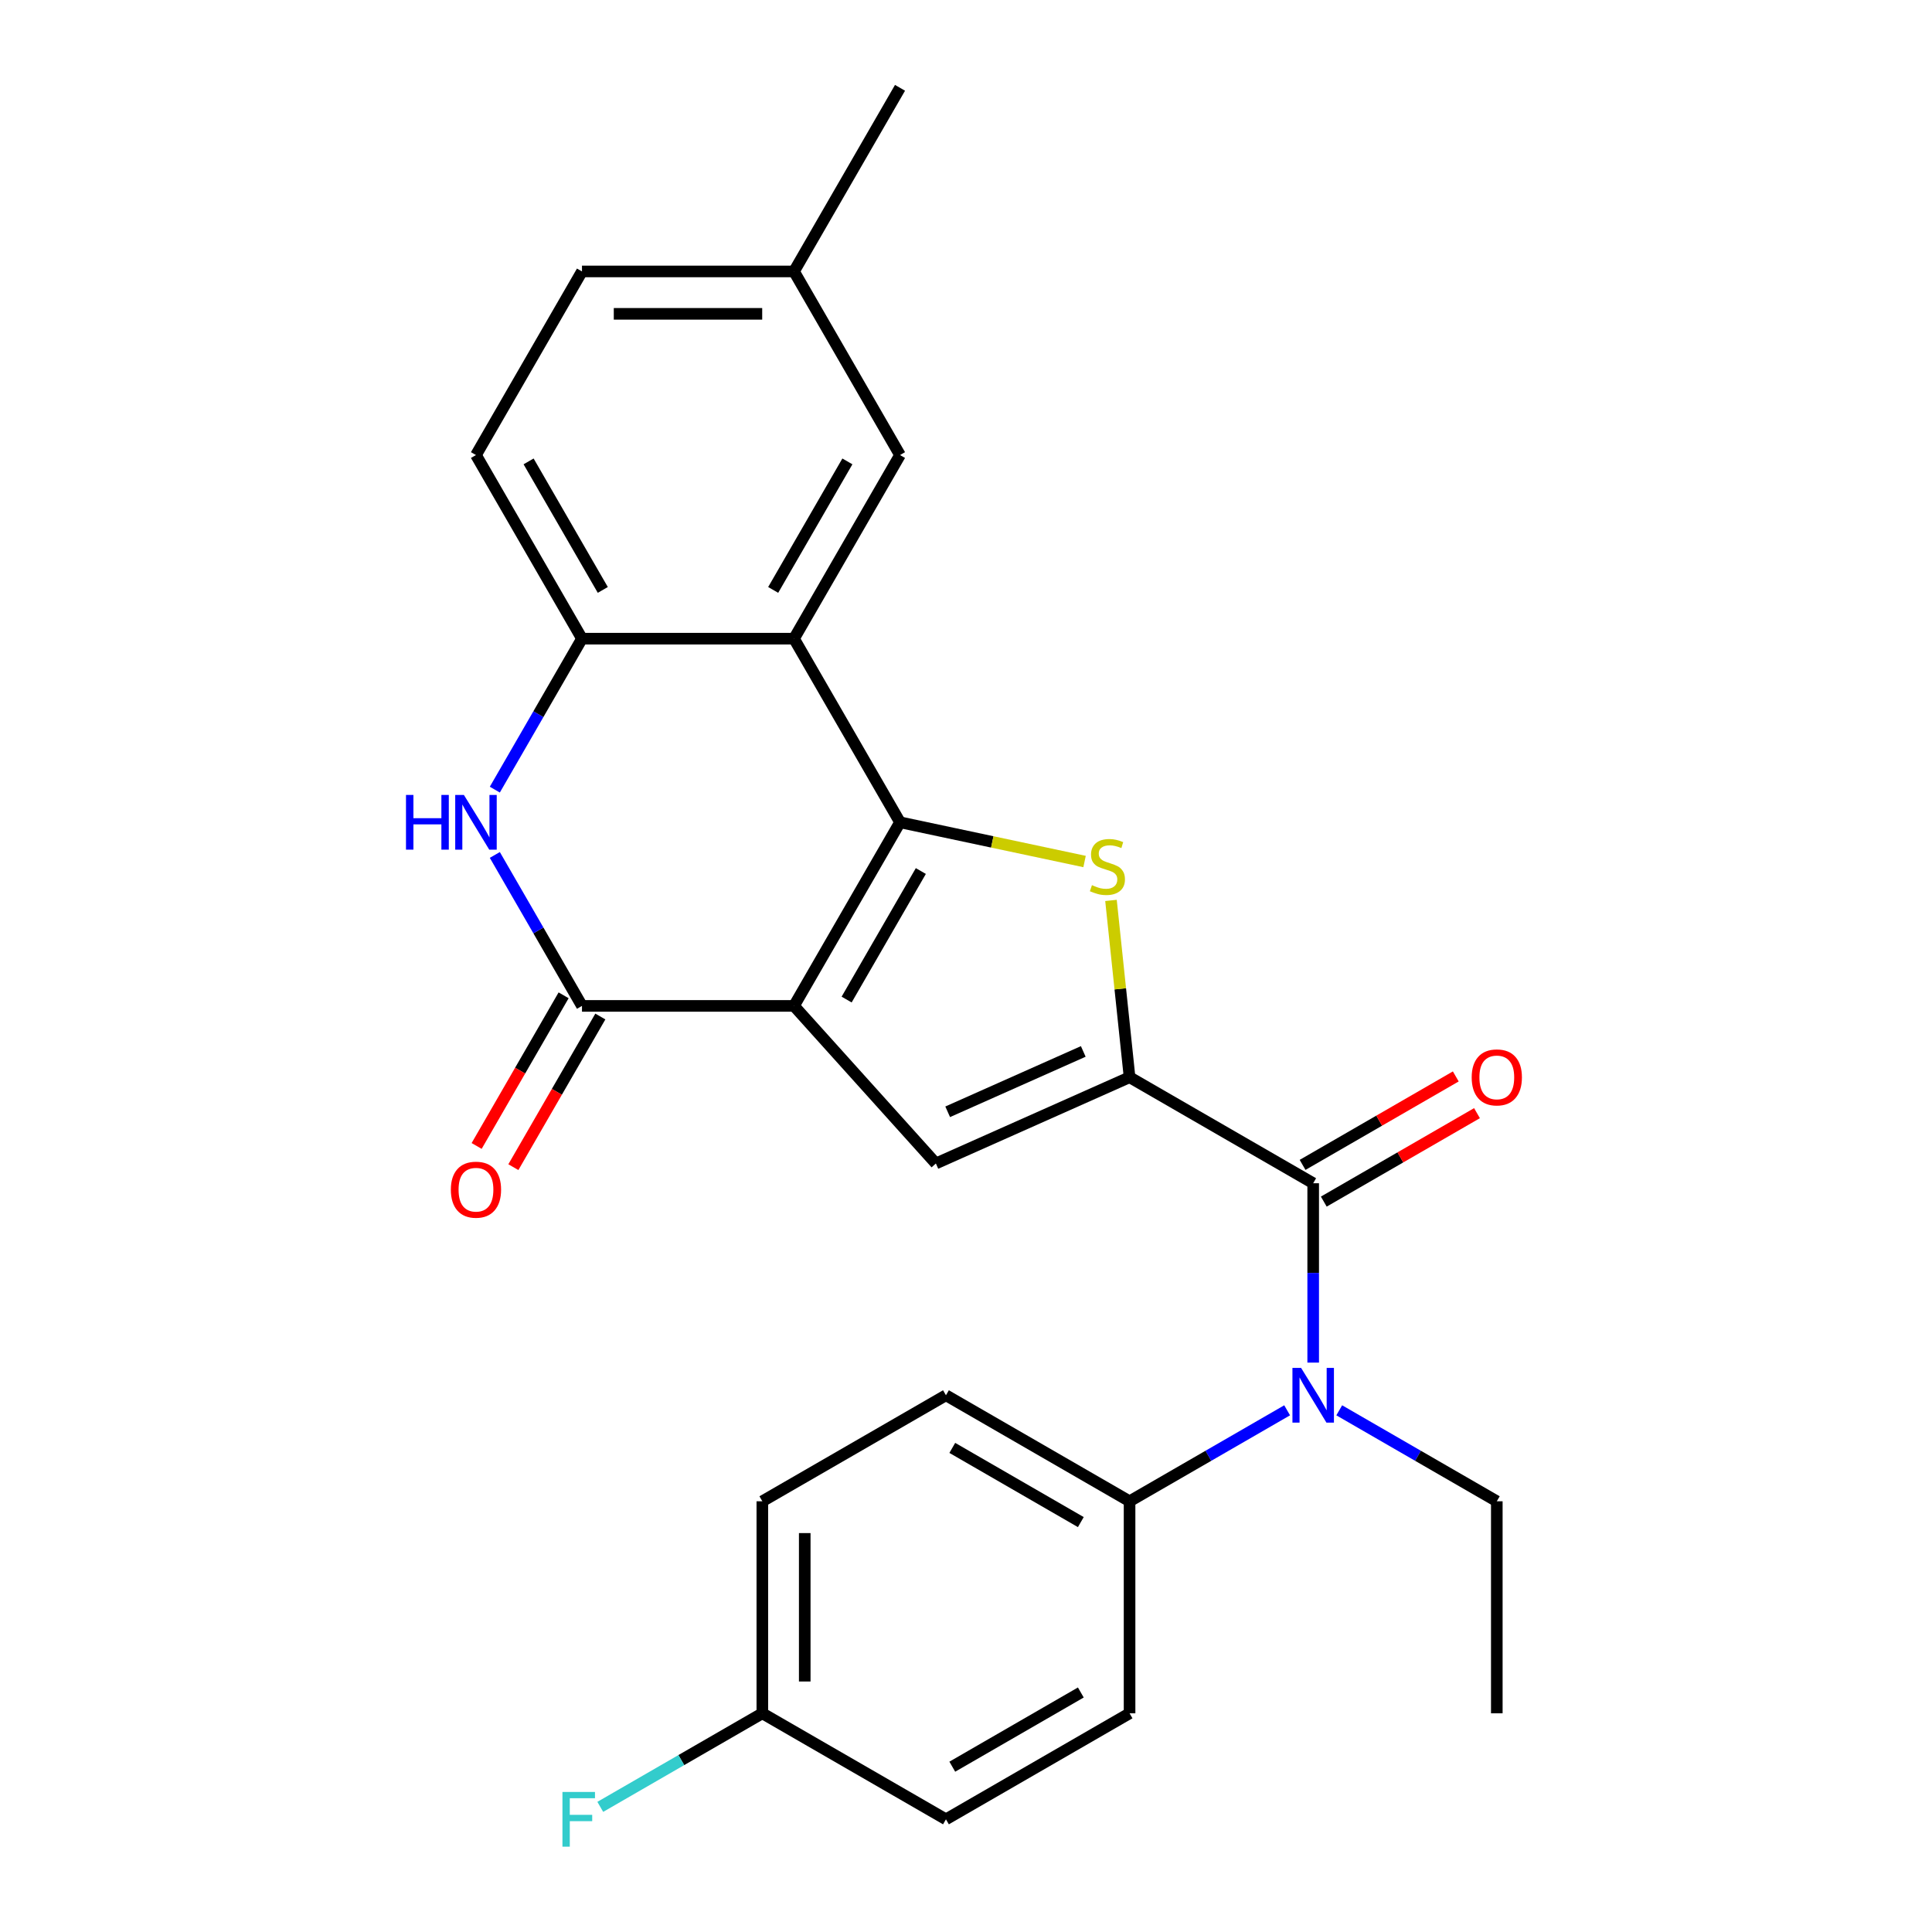 <?xml version='1.0' encoding='iso-8859-1'?>
<svg version='1.1' baseProfile='full'
              xmlns='http://www.w3.org/2000/svg'
                      xmlns:rdkit='http://www.rdkit.org/xml'
                      xmlns:xlink='http://www.w3.org/1999/xlink'
                  xml:space='preserve'
width='1000px' height='1000px' viewBox='0 0 1000 1000'>
<!-- END OF HEADER -->
<rect style='opacity:1.0;fill:#FFFFFF;stroke:none' width='1000' height='1000' x='0' y='0'> </rect>
<path class='bond-0' d='M 410.976,520.656 L 465.847,425.616' style='fill:none;fill-rule:evenodd;stroke:#000000;stroke-width:6px;stroke-linecap:butt;stroke-linejoin:miter;stroke-opacity:1' />
<path class='bond-0' d='M 438.214,517.374 L 476.624,450.846' style='fill:none;fill-rule:evenodd;stroke:#000000;stroke-width:6px;stroke-linecap:butt;stroke-linejoin:miter;stroke-opacity:1' />
<path class='bond-3' d='M 410.976,520.656 L 301.233,520.656' style='fill:none;fill-rule:evenodd;stroke:#000000;stroke-width:6px;stroke-linecap:butt;stroke-linejoin:miter;stroke-opacity:1' />
<path class='bond-4' d='M 410.976,520.656 L 484.408,602.211' style='fill:none;fill-rule:evenodd;stroke:#000000;stroke-width:6px;stroke-linecap:butt;stroke-linejoin:miter;stroke-opacity:1' />
<path class='bond-2' d='M 465.847,425.616 L 513.608,435.768' style='fill:none;fill-rule:evenodd;stroke:#000000;stroke-width:6px;stroke-linecap:butt;stroke-linejoin:miter;stroke-opacity:1' />
<path class='bond-2' d='M 513.608,435.768 L 561.368,445.919' style='fill:none;fill-rule:evenodd;stroke:#CCCC00;stroke-width:6px;stroke-linecap:butt;stroke-linejoin:miter;stroke-opacity:1' />
<path class='bond-5' d='M 465.847,425.616 L 410.976,330.575' style='fill:none;fill-rule:evenodd;stroke:#000000;stroke-width:6px;stroke-linecap:butt;stroke-linejoin:miter;stroke-opacity:1' />
<path class='bond-1' d='M 584.663,557.574 L 484.408,602.211' style='fill:none;fill-rule:evenodd;stroke:#000000;stroke-width:6px;stroke-linecap:butt;stroke-linejoin:miter;stroke-opacity:1' />
<path class='bond-1' d='M 560.698,544.219 L 490.519,575.464' style='fill:none;fill-rule:evenodd;stroke:#000000;stroke-width:6px;stroke-linecap:butt;stroke-linejoin:miter;stroke-opacity:1' />
<path class='bond-6' d='M 584.663,557.574 L 679.704,612.446' style='fill:none;fill-rule:evenodd;stroke:#000000;stroke-width:6px;stroke-linecap:butt;stroke-linejoin:miter;stroke-opacity:1' />
<path class='bond-26' d='M 584.663,557.574 L 579.854,511.815' style='fill:none;fill-rule:evenodd;stroke:#000000;stroke-width:6px;stroke-linecap:butt;stroke-linejoin:miter;stroke-opacity:1' />
<path class='bond-26' d='M 579.854,511.815 L 575.044,466.056' style='fill:none;fill-rule:evenodd;stroke:#CCCC00;stroke-width:6px;stroke-linecap:butt;stroke-linejoin:miter;stroke-opacity:1' />
<path class='bond-7' d='M 301.233,520.656 L 278.676,481.588' style='fill:none;fill-rule:evenodd;stroke:#000000;stroke-width:6px;stroke-linecap:butt;stroke-linejoin:miter;stroke-opacity:1' />
<path class='bond-7' d='M 278.676,481.588 L 256.12,442.519' style='fill:none;fill-rule:evenodd;stroke:#0000FF;stroke-width:6px;stroke-linecap:butt;stroke-linejoin:miter;stroke-opacity:1' />
<path class='bond-12' d='M 291.728,515.169 L 269.219,554.157' style='fill:none;fill-rule:evenodd;stroke:#000000;stroke-width:6px;stroke-linecap:butt;stroke-linejoin:miter;stroke-opacity:1' />
<path class='bond-12' d='M 269.219,554.157 L 246.709,593.146' style='fill:none;fill-rule:evenodd;stroke:#FF0000;stroke-width:6px;stroke-linecap:butt;stroke-linejoin:miter;stroke-opacity:1' />
<path class='bond-12' d='M 310.737,526.143 L 288.227,565.132' style='fill:none;fill-rule:evenodd;stroke:#000000;stroke-width:6px;stroke-linecap:butt;stroke-linejoin:miter;stroke-opacity:1' />
<path class='bond-12' d='M 288.227,565.132 L 265.717,604.12' style='fill:none;fill-rule:evenodd;stroke:#FF0000;stroke-width:6px;stroke-linecap:butt;stroke-linejoin:miter;stroke-opacity:1' />
<path class='bond-11' d='M 410.976,330.575 L 465.847,235.535' style='fill:none;fill-rule:evenodd;stroke:#000000;stroke-width:6px;stroke-linecap:butt;stroke-linejoin:miter;stroke-opacity:1' />
<path class='bond-11' d='M 400.198,305.345 L 438.608,238.817' style='fill:none;fill-rule:evenodd;stroke:#000000;stroke-width:6px;stroke-linecap:butt;stroke-linejoin:miter;stroke-opacity:1' />
<path class='bond-27' d='M 410.976,330.575 L 301.233,330.575' style='fill:none;fill-rule:evenodd;stroke:#000000;stroke-width:6px;stroke-linecap:butt;stroke-linejoin:miter;stroke-opacity:1' />
<path class='bond-9' d='M 679.704,612.446 L 679.704,658.866' style='fill:none;fill-rule:evenodd;stroke:#000000;stroke-width:6px;stroke-linecap:butt;stroke-linejoin:miter;stroke-opacity:1' />
<path class='bond-9' d='M 679.704,658.866 L 679.704,705.286' style='fill:none;fill-rule:evenodd;stroke:#0000FF;stroke-width:6px;stroke-linecap:butt;stroke-linejoin:miter;stroke-opacity:1' />
<path class='bond-13' d='M 685.191,621.95 L 724.839,599.059' style='fill:none;fill-rule:evenodd;stroke:#000000;stroke-width:6px;stroke-linecap:butt;stroke-linejoin:miter;stroke-opacity:1' />
<path class='bond-13' d='M 724.839,599.059 L 764.488,576.168' style='fill:none;fill-rule:evenodd;stroke:#FF0000;stroke-width:6px;stroke-linecap:butt;stroke-linejoin:miter;stroke-opacity:1' />
<path class='bond-13' d='M 674.216,602.942 L 713.865,580.051' style='fill:none;fill-rule:evenodd;stroke:#000000;stroke-width:6px;stroke-linecap:butt;stroke-linejoin:miter;stroke-opacity:1' />
<path class='bond-13' d='M 713.865,580.051 L 753.513,557.16' style='fill:none;fill-rule:evenodd;stroke:#FF0000;stroke-width:6px;stroke-linecap:butt;stroke-linejoin:miter;stroke-opacity:1' />
<path class='bond-8' d='M 256.12,408.712 L 278.676,369.644' style='fill:none;fill-rule:evenodd;stroke:#0000FF;stroke-width:6px;stroke-linecap:butt;stroke-linejoin:miter;stroke-opacity:1' />
<path class='bond-8' d='M 278.676,369.644 L 301.233,330.575' style='fill:none;fill-rule:evenodd;stroke:#000000;stroke-width:6px;stroke-linecap:butt;stroke-linejoin:miter;stroke-opacity:1' />
<path class='bond-14' d='M 301.233,330.575 L 246.361,235.535' style='fill:none;fill-rule:evenodd;stroke:#000000;stroke-width:6px;stroke-linecap:butt;stroke-linejoin:miter;stroke-opacity:1' />
<path class='bond-14' d='M 312.01,305.345 L 273.6,238.817' style='fill:none;fill-rule:evenodd;stroke:#000000;stroke-width:6px;stroke-linecap:butt;stroke-linejoin:miter;stroke-opacity:1' />
<path class='bond-10' d='M 666.22,729.974 L 625.442,753.517' style='fill:none;fill-rule:evenodd;stroke:#0000FF;stroke-width:6px;stroke-linecap:butt;stroke-linejoin:miter;stroke-opacity:1' />
<path class='bond-10' d='M 625.442,753.517 L 584.663,777.061' style='fill:none;fill-rule:evenodd;stroke:#000000;stroke-width:6px;stroke-linecap:butt;stroke-linejoin:miter;stroke-opacity:1' />
<path class='bond-23' d='M 693.187,729.974 L 733.966,753.517' style='fill:none;fill-rule:evenodd;stroke:#0000FF;stroke-width:6px;stroke-linecap:butt;stroke-linejoin:miter;stroke-opacity:1' />
<path class='bond-23' d='M 733.966,753.517 L 774.744,777.061' style='fill:none;fill-rule:evenodd;stroke:#000000;stroke-width:6px;stroke-linecap:butt;stroke-linejoin:miter;stroke-opacity:1' />
<path class='bond-15' d='M 584.663,777.061 L 489.623,722.189' style='fill:none;fill-rule:evenodd;stroke:#000000;stroke-width:6px;stroke-linecap:butt;stroke-linejoin:miter;stroke-opacity:1' />
<path class='bond-15' d='M 559.433,787.838 L 492.905,749.428' style='fill:none;fill-rule:evenodd;stroke:#000000;stroke-width:6px;stroke-linecap:butt;stroke-linejoin:miter;stroke-opacity:1' />
<path class='bond-16' d='M 584.663,777.061 L 584.663,886.804' style='fill:none;fill-rule:evenodd;stroke:#000000;stroke-width:6px;stroke-linecap:butt;stroke-linejoin:miter;stroke-opacity:1' />
<path class='bond-17' d='M 465.847,235.535 L 410.976,140.495' style='fill:none;fill-rule:evenodd;stroke:#000000;stroke-width:6px;stroke-linecap:butt;stroke-linejoin:miter;stroke-opacity:1' />
<path class='bond-19' d='M 246.361,235.535 L 301.233,140.495' style='fill:none;fill-rule:evenodd;stroke:#000000;stroke-width:6px;stroke-linecap:butt;stroke-linejoin:miter;stroke-opacity:1' />
<path class='bond-21' d='M 489.623,722.189 L 394.583,777.061' style='fill:none;fill-rule:evenodd;stroke:#000000;stroke-width:6px;stroke-linecap:butt;stroke-linejoin:miter;stroke-opacity:1' />
<path class='bond-20' d='M 584.663,886.804 L 489.623,941.675' style='fill:none;fill-rule:evenodd;stroke:#000000;stroke-width:6px;stroke-linecap:butt;stroke-linejoin:miter;stroke-opacity:1' />
<path class='bond-20' d='M 559.433,876.026 L 492.905,914.436' style='fill:none;fill-rule:evenodd;stroke:#000000;stroke-width:6px;stroke-linecap:butt;stroke-linejoin:miter;stroke-opacity:1' />
<path class='bond-24' d='M 410.976,140.495 L 465.847,45.455' style='fill:none;fill-rule:evenodd;stroke:#000000;stroke-width:6px;stroke-linecap:butt;stroke-linejoin:miter;stroke-opacity:1' />
<path class='bond-28' d='M 410.976,140.495 L 301.233,140.495' style='fill:none;fill-rule:evenodd;stroke:#000000;stroke-width:6px;stroke-linecap:butt;stroke-linejoin:miter;stroke-opacity:1' />
<path class='bond-28' d='M 394.514,162.443 L 317.694,162.443' style='fill:none;fill-rule:evenodd;stroke:#000000;stroke-width:6px;stroke-linecap:butt;stroke-linejoin:miter;stroke-opacity:1' />
<path class='bond-18' d='M 394.583,886.804 L 489.623,941.675' style='fill:none;fill-rule:evenodd;stroke:#000000;stroke-width:6px;stroke-linecap:butt;stroke-linejoin:miter;stroke-opacity:1' />
<path class='bond-22' d='M 394.583,886.804 L 352.644,911.017' style='fill:none;fill-rule:evenodd;stroke:#000000;stroke-width:6px;stroke-linecap:butt;stroke-linejoin:miter;stroke-opacity:1' />
<path class='bond-22' d='M 352.644,911.017 L 310.706,935.23' style='fill:none;fill-rule:evenodd;stroke:#33CCCC;stroke-width:6px;stroke-linecap:butt;stroke-linejoin:miter;stroke-opacity:1' />
<path class='bond-29' d='M 394.583,886.804 L 394.583,777.061' style='fill:none;fill-rule:evenodd;stroke:#000000;stroke-width:6px;stroke-linecap:butt;stroke-linejoin:miter;stroke-opacity:1' />
<path class='bond-29' d='M 416.531,870.342 L 416.531,793.522' style='fill:none;fill-rule:evenodd;stroke:#000000;stroke-width:6px;stroke-linecap:butt;stroke-linejoin:miter;stroke-opacity:1' />
<path class='bond-25' d='M 774.744,777.061 L 774.744,886.804' style='fill:none;fill-rule:evenodd;stroke:#000000;stroke-width:6px;stroke-linecap:butt;stroke-linejoin:miter;stroke-opacity:1' />
<path  class='atom-3' d='M 565.192 458.153
Q 565.512 458.273, 566.832 458.833
Q 568.152 459.393, 569.592 459.753
Q 571.072 460.073, 572.512 460.073
Q 575.192 460.073, 576.752 458.793
Q 578.312 457.473, 578.312 455.193
Q 578.312 453.633, 577.512 452.673
Q 576.752 451.713, 575.552 451.193
Q 574.352 450.673, 572.352 450.073
Q 569.832 449.313, 568.312 448.593
Q 566.832 447.873, 565.752 446.353
Q 564.712 444.833, 564.712 442.273
Q 564.712 438.713, 567.112 436.513
Q 569.552 434.313, 574.352 434.313
Q 577.632 434.313, 581.352 435.873
L 580.432 438.953
Q 577.032 437.553, 574.472 437.553
Q 571.712 437.553, 570.192 438.713
Q 568.672 439.833, 568.712 441.793
Q 568.712 443.313, 569.472 444.233
Q 570.272 445.153, 571.392 445.673
Q 572.552 446.193, 574.472 446.793
Q 577.032 447.593, 578.552 448.393
Q 580.072 449.193, 581.152 450.833
Q 582.272 452.433, 582.272 455.193
Q 582.272 459.113, 579.632 461.233
Q 577.032 463.313, 572.672 463.313
Q 570.152 463.313, 568.232 462.753
Q 566.352 462.233, 564.112 461.313
L 565.192 458.153
' fill='#CCCC00'/>
<path  class='atom-8' d='M 210.141 411.456
L 213.981 411.456
L 213.981 423.496
L 228.461 423.496
L 228.461 411.456
L 232.301 411.456
L 232.301 439.776
L 228.461 439.776
L 228.461 426.696
L 213.981 426.696
L 213.981 439.776
L 210.141 439.776
L 210.141 411.456
' fill='#0000FF'/>
<path  class='atom-8' d='M 240.101 411.456
L 249.381 426.456
Q 250.301 427.936, 251.781 430.616
Q 253.261 433.296, 253.341 433.456
L 253.341 411.456
L 257.101 411.456
L 257.101 439.776
L 253.221 439.776
L 243.261 423.376
Q 242.101 421.456, 240.861 419.256
Q 239.661 417.056, 239.301 416.376
L 239.301 439.776
L 235.621 439.776
L 235.621 411.456
L 240.101 411.456
' fill='#0000FF'/>
<path  class='atom-10' d='M 673.444 708.029
L 682.724 723.029
Q 683.644 724.509, 685.124 727.189
Q 686.604 729.869, 686.684 730.029
L 686.684 708.029
L 690.444 708.029
L 690.444 736.349
L 686.564 736.349
L 676.604 719.949
Q 675.444 718.029, 674.204 715.829
Q 673.004 713.629, 672.644 712.949
L 672.644 736.349
L 668.964 736.349
L 668.964 708.029
L 673.444 708.029
' fill='#0000FF'/>
<path  class='atom-13' d='M 233.361 615.776
Q 233.361 608.976, 236.721 605.176
Q 240.081 601.376, 246.361 601.376
Q 252.641 601.376, 256.001 605.176
Q 259.361 608.976, 259.361 615.776
Q 259.361 622.656, 255.961 626.576
Q 252.561 630.456, 246.361 630.456
Q 240.121 630.456, 236.721 626.576
Q 233.361 622.696, 233.361 615.776
M 246.361 627.256
Q 250.681 627.256, 253.001 624.376
Q 255.361 621.456, 255.361 615.776
Q 255.361 610.216, 253.001 607.416
Q 250.681 604.576, 246.361 604.576
Q 242.041 604.576, 239.681 607.376
Q 237.361 610.176, 237.361 615.776
Q 237.361 621.496, 239.681 624.376
Q 242.041 627.256, 246.361 627.256
' fill='#FF0000'/>
<path  class='atom-14' d='M 761.744 557.654
Q 761.744 550.854, 765.104 547.054
Q 768.464 543.254, 774.744 543.254
Q 781.024 543.254, 784.384 547.054
Q 787.744 550.854, 787.744 557.654
Q 787.744 564.534, 784.344 568.454
Q 780.944 572.334, 774.744 572.334
Q 768.504 572.334, 765.104 568.454
Q 761.744 564.574, 761.744 557.654
M 774.744 569.134
Q 779.064 569.134, 781.384 566.254
Q 783.744 563.334, 783.744 557.654
Q 783.744 552.094, 781.384 549.294
Q 779.064 546.454, 774.744 546.454
Q 770.424 546.454, 768.064 549.254
Q 765.744 552.054, 765.744 557.654
Q 765.744 563.374, 768.064 566.254
Q 770.424 569.134, 774.744 569.134
' fill='#FF0000'/>
<path  class='atom-23' d='M 291.122 927.515
L 307.962 927.515
L 307.962 930.755
L 294.922 930.755
L 294.922 939.355
L 306.522 939.355
L 306.522 942.635
L 294.922 942.635
L 294.922 955.835
L 291.122 955.835
L 291.122 927.515
' fill='#33CCCC'/>
</svg>
